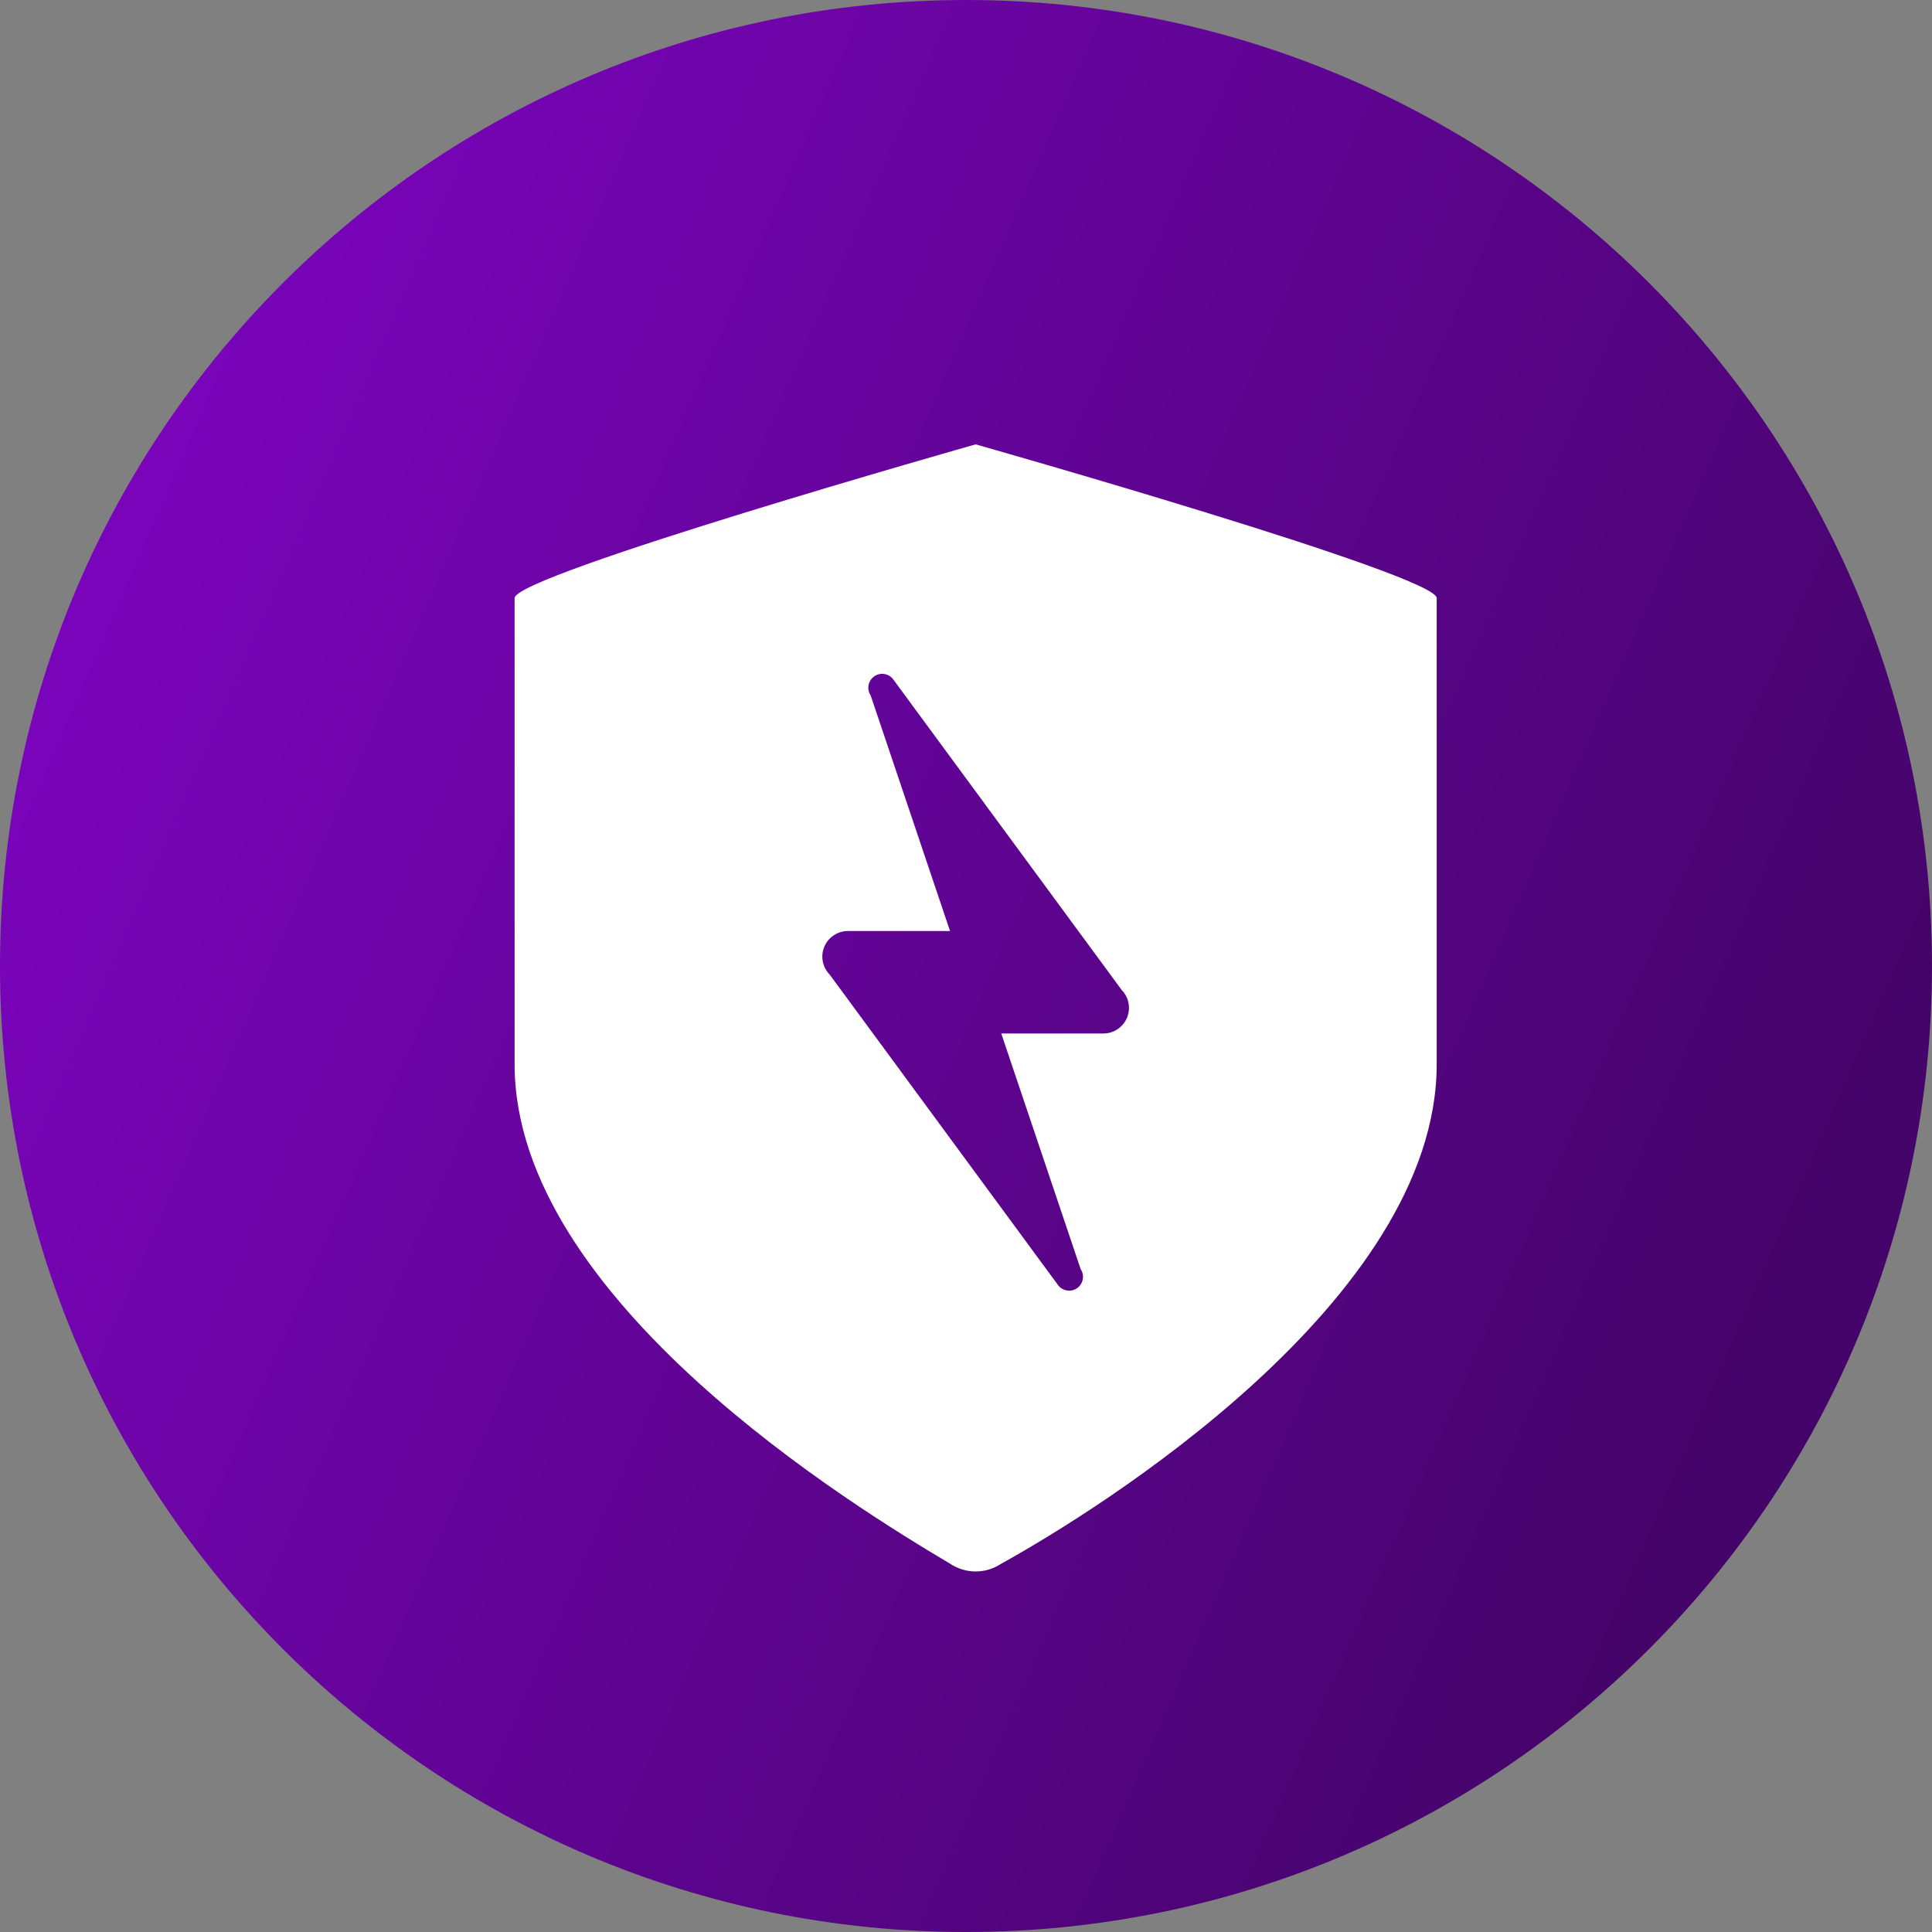 <svg width="100" height="100" viewBox="0 0 100 100" fill="none" xmlns="http://www.w3.org/2000/svg">
<rect x="0" y="0" width="100" height="100" fill="#808080" stroke="none"/>
<g clip-path="url(#clip0_34_95)">
<path d="M100 50C100 22.386 77.614 0 50 0C22.386 0 0 22.386 0 50C0 77.614 22.386 100 50 100C77.614 100 100 77.614 100 50Z" fill="url(#paint0_linear_34_95)"/>
<path d="M50.499 23C50.499 23 26.636 29.761 26.636 30.955V55.084C26.636 67.281 44.268 78.019 49.174 80.936C49.566 81.198 50.028 81.338 50.499 81.338C50.971 81.338 51.433 81.198 51.825 80.936C56.863 78.152 74.363 67.281 74.363 55.084V30.955C74.363 29.761 50.499 23 50.499 23ZM57.128 53.493H51.825L55.935 65.69C55.987 65.768 56.024 65.856 56.042 65.948C56.06 66.041 56.06 66.136 56.042 66.228C56.023 66.32 55.987 66.408 55.934 66.486C55.882 66.565 55.815 66.632 55.736 66.684C55.658 66.736 55.57 66.772 55.478 66.791C55.385 66.809 55.29 66.809 55.198 66.79C55.106 66.772 55.018 66.736 54.94 66.683C54.861 66.631 54.794 66.563 54.742 66.485L42.943 50.443C42.761 50.258 42.638 50.023 42.588 49.769C42.538 49.514 42.565 49.25 42.663 49.01C42.762 48.77 42.929 48.565 43.144 48.419C43.358 48.273 43.611 48.193 43.871 48.19H49.174L45.064 35.992C44.958 35.834 44.92 35.641 44.957 35.454C44.995 35.268 45.105 35.104 45.263 34.998C45.421 34.893 45.615 34.854 45.801 34.892C45.987 34.929 46.152 35.039 46.257 35.197L58.056 51.239C58.238 51.424 58.361 51.659 58.411 51.913C58.461 52.168 58.434 52.432 58.336 52.672C58.237 52.912 58.07 53.117 57.855 53.263C57.641 53.409 57.388 53.489 57.128 53.493Z" fill="white"/>
</g>
<defs>
<linearGradient id="paint0_linear_34_95" x1="100" y1="50" x2="-5.85198e-06" y2="6.5" gradientUnits="userSpaceOnUse">
<stop stop-color="#45046A"/>
<stop offset="1" stop-color="#8104C6"/>
</linearGradient>
<clipPath id="clip0_34_95">
<rect width="100" height="100" fill="white"/>
</clipPath>
</defs>
</svg>
